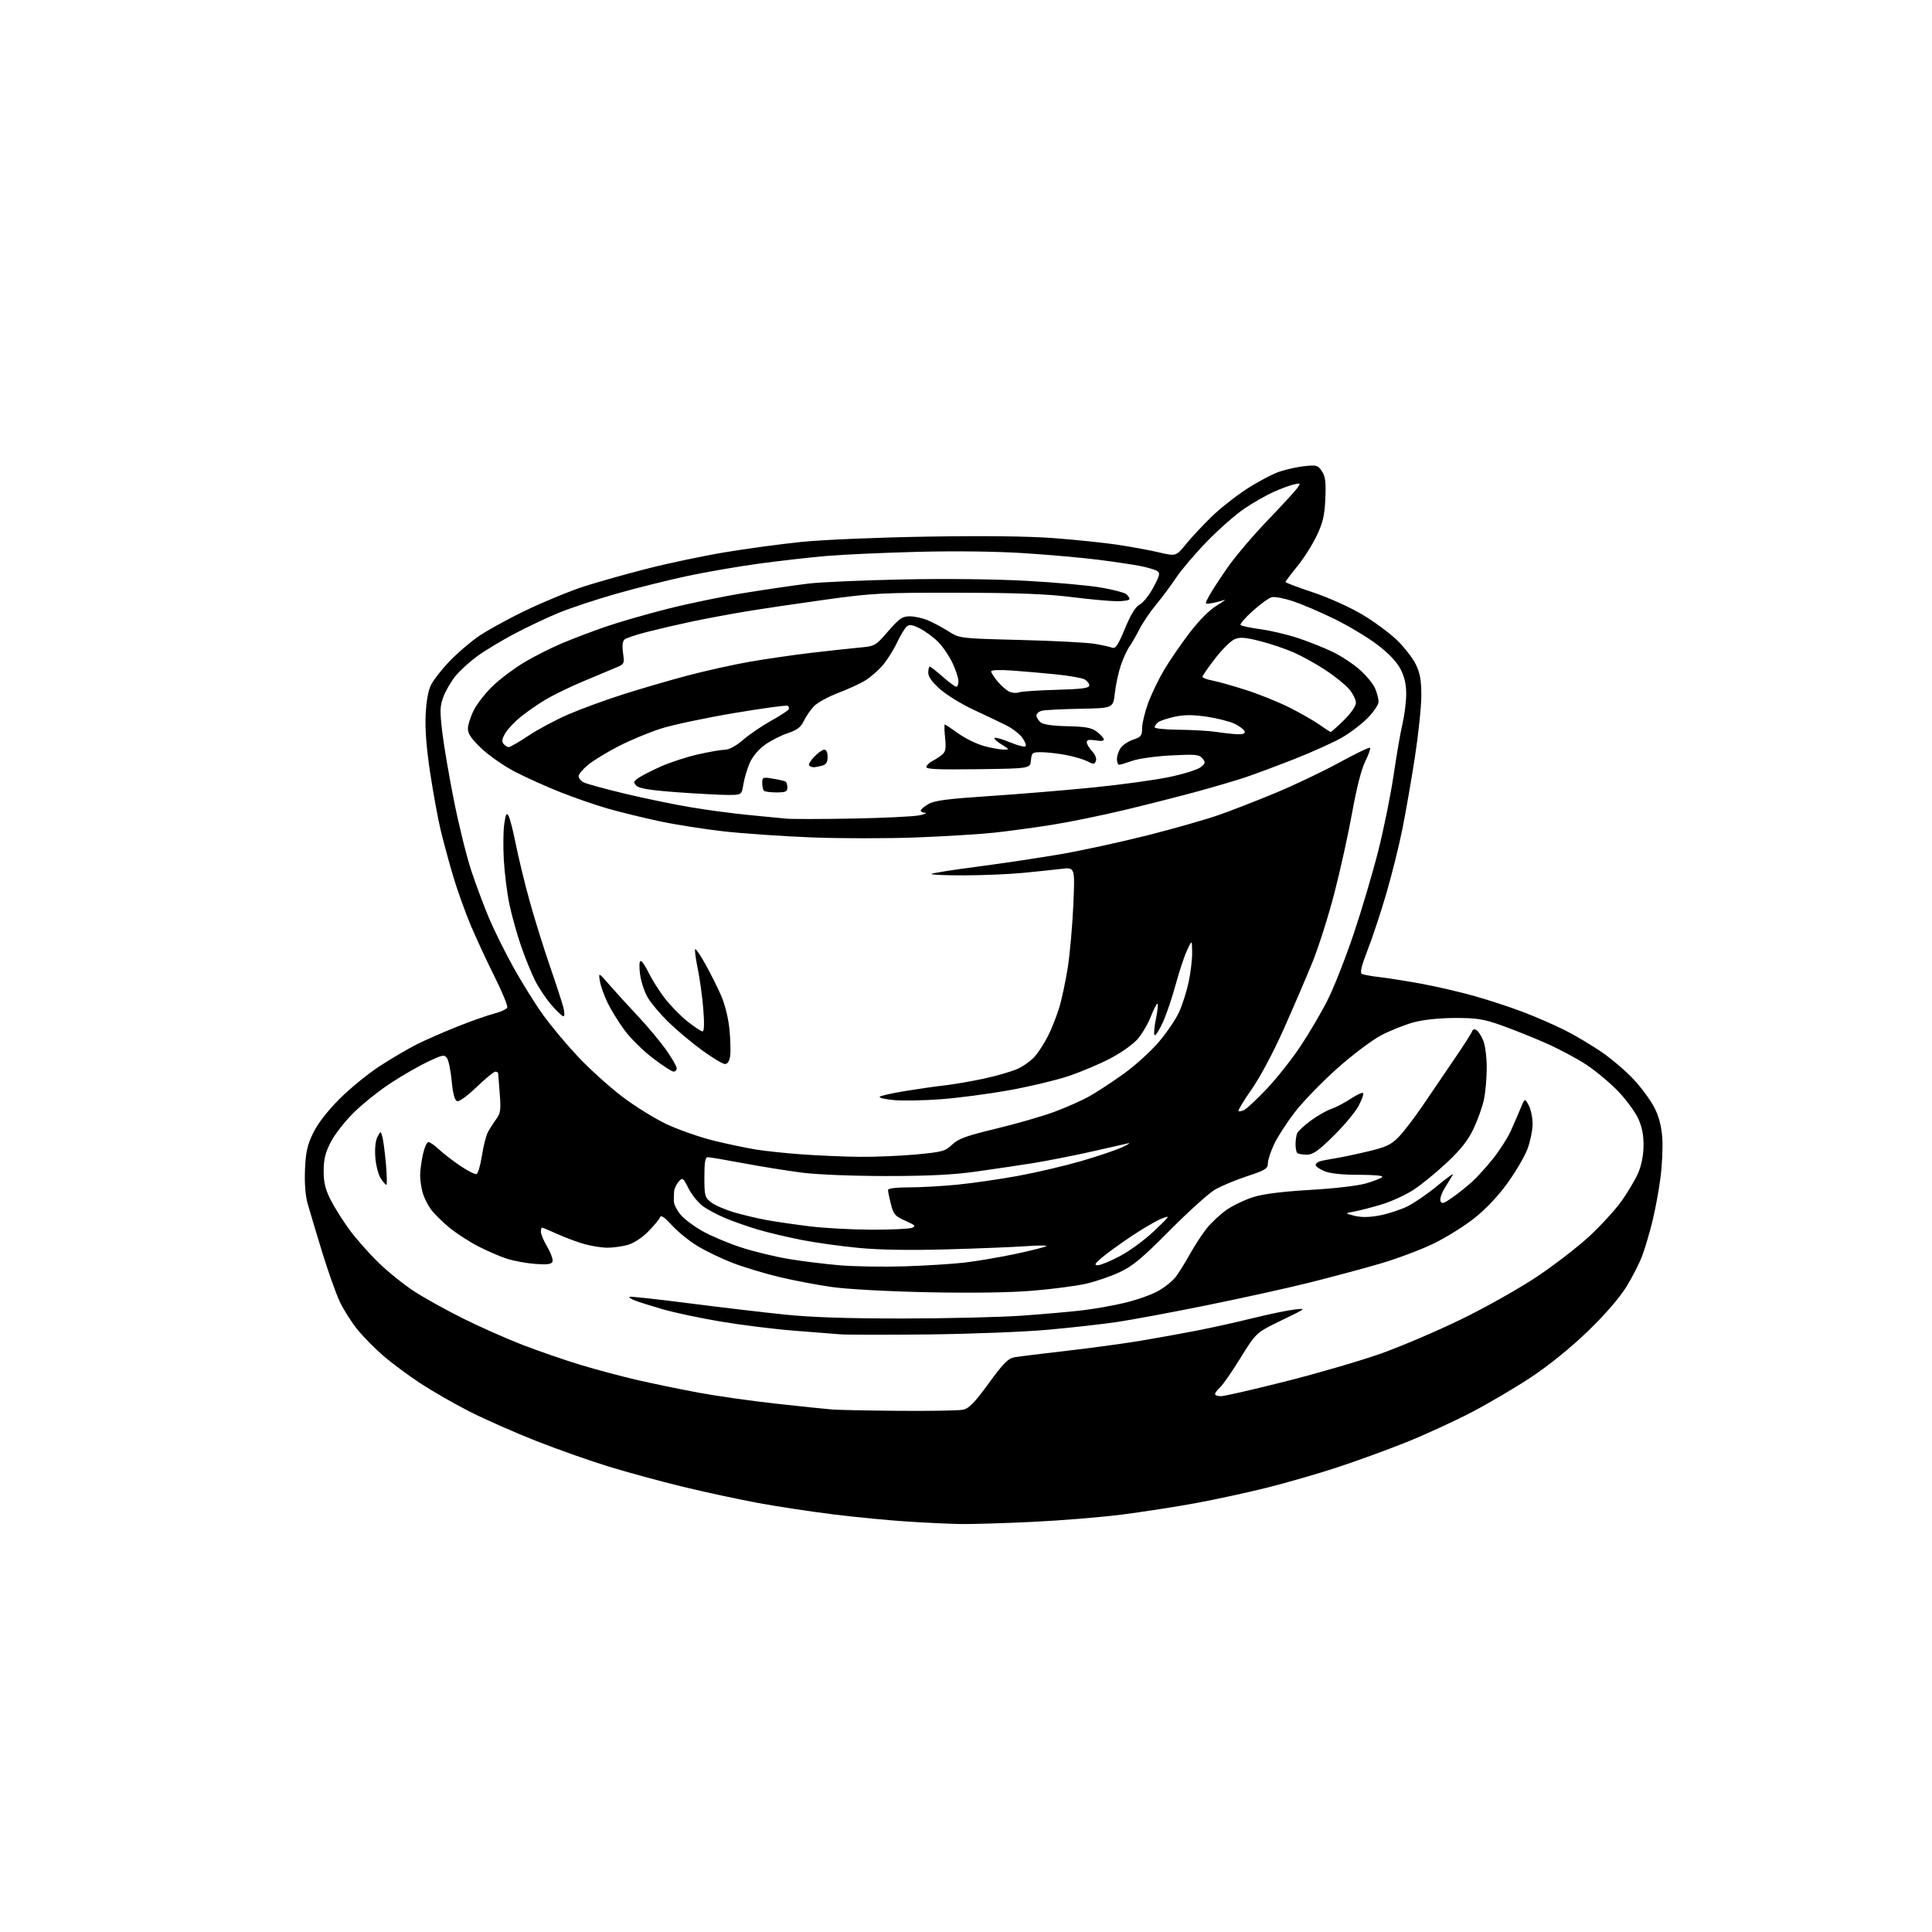 <?xml version="1.0" encoding="UTF-8" standalone="no"?>
<svg 
  version="1.1" 
  xmlns="http://www.w3.org/2000/svg" 
  xmlns:xlink="http://www.w3.org/1999/xlink" 
  xmlns:svg="http://www.w3.org/2000/svg"
  xmlns:rdf="http://www.w3.org/1999/02/22-rdf-syntax-ns#"
  xmlns:cc="http://creativecommons.org/ns#"
  xmlns:dc="http://purl.org/dc/elements/1.1/"
  viewBox="0 0 768 768"
  width="768"
  height="768"
>
<style>svg {background-color: white; }</style>"
<path stroke="none" fill="black" fill-rule="evenodd" d="M382.00,605.83C377.88,605.77 368.43,605.33 361.00,604.86C353.57,604.39 340.24,603.11 331.38,602.01C322.51,600.92 309.01,598.87 301.38,597.46C293.74,596.05 280.30,593.15 271.50,591.02C262.70,588.88 249.43,585.27 242.00,583.00C234.57,580.72 221.56,576.12 213.08,572.78C204.60,569.44 192.68,564.17 186.58,561.07C180.49,557.97 171.68,552.90 167.00,549.82C162.32,546.73 155.83,541.92 152.57,539.12C149.30,536.33 144.68,531.67 142.29,528.77C139.90,525.87 136.66,520.80 135.10,517.50C133.54,514.20 130.34,505.20 127.99,497.50C125.64,489.80 123.08,481.25 122.30,478.50C121.40,475.32 121.01,470.37 121.24,464.92C121.53,457.99 122.15,455.20 124.47,450.42C126.30,446.64 130.08,441.75 134.92,436.89C139.09,432.70 146.32,426.79 151.00,423.76C155.68,420.72 162.29,416.85 165.69,415.14C169.09,413.43 176.39,410.24 181.90,408.04C187.41,405.85 194.00,403.53 196.54,402.89C199.09,402.24 201.38,401.17 201.64,400.50C201.90,399.83 199.66,394.38 196.67,388.39C193.67,382.40 189.41,373.22 187.19,367.99C184.98,362.76 181.79,353.87 180.11,348.22C178.44,342.58 176.19,334.26 175.11,329.73C174.04,325.20 172.17,314.99 170.97,307.03C169.50,297.33 168.92,289.74 169.21,284.03C169.49,278.45 170.26,274.31 171.44,272.06C172.44,270.16 175.56,266.17 178.37,263.19C181.19,260.20 186.27,255.78 189.66,253.35C193.05,250.93 201.83,246.08 209.16,242.57C216.50,239.06 227.00,234.76 232.50,233.01C238.00,231.25 249.25,228.10 257.50,225.99C265.75,223.88 279.48,220.99 288.00,219.57C296.52,218.14 310.25,216.28 318.50,215.43C326.99,214.56 348.69,213.64 368.50,213.32C391.39,212.94 408.86,213.15 419.00,213.92C427.52,214.57 438.81,215.74 444.09,216.52C449.36,217.31 456.78,218.67 460.58,219.55C467.48,221.16 467.48,221.16 471.43,216.33C473.60,213.67 478.10,208.83 481.44,205.57C484.77,202.31 491.10,197.30 495.50,194.43C499.90,191.57 505.75,188.46 508.50,187.53C511.25,186.59 515.81,185.58 518.64,185.29C523.37,184.79 523.92,184.95 525.50,187.35C526.85,189.42 527.13,191.67 526.84,198.23C526.55,204.92 525.89,207.74 523.39,213.00C521.69,216.57 518.21,222.06 515.65,225.18C513.09,228.31 511.00,231.08 511.00,231.35C511.00,231.62 515.91,233.47 521.90,235.47C528.14,237.55 536.53,241.32 541.54,244.30C546.34,247.16 552.62,251.81 555.49,254.62C558.35,257.44 561.67,261.74 562.85,264.19C564.49,267.58 565.00,270.49 565.00,276.50C565.00,280.82 563.85,291.82 562.45,300.93C561.04,310.04 558.81,322.90 557.48,329.50C556.16,336.10 553.31,347.57 551.14,355.00C548.98,362.43 545.63,372.55 543.70,377.50C541.24,383.81 540.53,386.69 541.34,387.13C541.98,387.47 545.20,388.06 548.50,388.43C551.80,388.81 559.29,390.00 565.13,391.07C570.98,392.15 580.43,394.34 586.13,395.95C591.84,397.55 600.59,400.43 605.58,402.34C610.58,404.25 618.01,407.48 622.08,409.53C626.16,411.58 632.77,415.51 636.77,418.27C640.77,421.02 646.52,425.96 649.55,429.23C652.58,432.50 656.23,437.50 657.67,440.34C659.45,443.82 660.45,447.70 660.78,452.29C661.05,456.02 660.72,463.22 660.05,468.29C659.38,473.35 657.95,481.10 656.86,485.50C655.78,489.90 653.99,495.98 652.88,499.00C651.77,502.02 648.88,507.69 646.46,511.59C643.71,516.01 637.95,522.65 631.17,529.20C624.51,535.64 615.88,542.65 608.90,547.29C602.63,551.46 591.87,557.80 585.00,561.38C578.12,564.97 566.37,570.36 558.88,573.37C551.39,576.37 539.02,580.87 531.38,583.37C523.75,585.87 511.20,589.49 503.50,591.41C495.80,593.33 483.20,596.06 475.50,597.48C467.80,598.91 454.57,600.96 446.09,602.05C437.62,603.14 421.42,604.46 410.09,604.99C398.77,605.52 386.12,605.90 382.00,605.83zM357.62,560.83C369.79,560.92 381.11,560.73 382.78,560.39C385.18,559.91 387.30,557.74 393.01,549.92C398.95,541.78 400.76,539.96 403.36,539.52C405.08,539.22 414.38,538.08 424.00,536.97C433.62,535.87 446.90,534.06 453.50,532.95C460.10,531.85 470.23,530.02 476.00,528.89C481.77,527.76 491.68,525.56 498.00,523.99C504.32,522.43 511.75,520.89 514.50,520.57C519.48,519.99 519.46,520.01 509.42,524.86C499.34,529.74 499.34,529.74 493.18,539.70C489.80,545.18 486.12,550.49 485.01,551.49C483.91,552.49 483.00,553.69 483.00,554.15C483.00,554.62 484.08,555.00 485.39,555.00C486.71,555.00 498.30,552.34 511.14,549.10C523.99,545.85 541.02,540.88 549.00,538.04C556.98,535.21 571.35,529.07 580.94,524.40C590.53,519.73 604.03,512.13 610.94,507.51C617.85,502.89 627.22,495.66 631.77,491.45C636.32,487.24 642.06,480.97 644.53,477.52C646.99,474.06 649.96,469.08 651.12,466.46C652.46,463.43 653.27,459.44 653.33,455.59C653.39,451.33 652.77,448.07 651.25,444.72C650.06,442.09 646.50,437.23 643.33,433.90C640.16,430.58 634.47,425.81 630.69,423.30C626.91,420.78 619.47,416.83 614.16,414.51C608.85,412.19 600.90,409.02 596.50,407.47C589.75,405.09 586.93,404.65 578.50,404.66C572.39,404.67 566.02,405.32 562.12,406.35C558.62,407.27 552.75,409.60 549.09,411.52C545.32,413.50 537.65,419.28 531.47,424.80C525.44,430.18 517.93,437.94 514.76,442.04C511.60,446.14 507.88,451.87 506.51,454.78C505.13,457.68 504.00,461.13 504.00,462.45C504.00,464.55 503.02,465.16 495.75,467.56C491.21,469.05 485.48,471.45 483.00,472.88C480.53,474.31 472.43,481.61 465.00,489.10C453.95,500.24 450.32,503.26 445.00,505.75C441.43,507.42 435.35,509.49 431.50,510.35C427.65,511.21 418.20,512.44 410.50,513.08C401.64,513.82 386.41,514.05 369.00,513.69C353.09,513.36 336.97,512.49 330.75,511.61C324.84,510.78 315.30,508.97 309.55,507.58C303.80,506.19 295.56,503.70 291.24,502.03C286.93,500.37 280.72,497.40 277.45,495.43C274.18,493.47 269.56,489.75 267.20,487.18C263.96,483.67 262.74,482.87 262.30,484.00C261.97,484.82 259.85,487.36 257.60,489.63C255.18,492.08 251.86,494.22 249.50,494.88C247.30,495.49 243.70,495.99 241.50,495.98C239.30,495.98 235.25,495.36 232.50,494.60C229.75,493.84 224.90,492.04 221.72,490.61C218.54,489.17 215.73,488.00 215.47,488.00C215.21,488.00 215.00,488.75 215.00,489.66C215.00,490.58 216.16,493.31 217.58,495.73C219.00,498.15 219.92,500.76 219.63,501.51C219.23,502.56 217.57,502.78 212.80,502.43C209.34,502.18 204.25,501.24 201.50,500.36C198.75,499.48 193.56,497.23 189.97,495.37C186.39,493.51 181.23,490.16 178.53,487.92C175.82,485.68 172.56,482.44 171.29,480.72C170.02,478.99 168.54,475.99 167.99,474.04C167.45,472.09 167.01,469.06 167.01,467.30C167.00,465.54 167.49,461.83 168.08,459.05C168.68,456.27 169.67,454.00 170.29,454.00C170.90,454.00 172.78,455.29 174.45,456.87C176.13,458.45 179.93,461.39 182.91,463.40C185.88,465.42 188.81,466.90 189.41,466.70C190.01,466.50 190.98,463.23 191.56,459.42C192.15,455.61 193.23,451.38 193.98,450.00C194.72,448.62 196.21,446.30 197.28,444.84C198.96,442.56 199.16,441.13 198.66,434.84C198.34,430.80 198.06,427.16 198.04,426.75C198.02,426.34 197.51,426.00 196.91,426.00C196.32,426.00 192.96,428.75 189.45,432.12C185.64,435.78 182.51,438.03 181.66,437.70C180.72,437.34 180.02,434.69 179.55,429.66C179.16,425.54 178.32,421.46 177.67,420.58C176.62,419.16 175.84,419.31 170.14,422.01C166.63,423.67 160.04,427.46 155.48,430.43C150.92,433.40 144.28,438.68 140.73,442.17C137.18,445.65 133.02,450.98 131.47,454.00C129.32,458.22 128.66,460.90 128.66,465.50C128.66,470.08 129.32,472.80 131.45,477.00C132.99,480.02 136.40,485.43 139.03,489.00C141.66,492.57 146.91,498.48 150.68,502.12C154.45,505.76 160.79,510.84 164.76,513.41C168.73,515.98 177.40,520.79 184.02,524.09C190.65,527.40 201.30,532.13 207.70,534.60C214.10,537.07 224.44,540.64 230.68,542.53C236.92,544.42 247.08,547.14 253.26,548.56C259.44,549.98 270.35,552.24 277.50,553.57C284.65,554.90 298.60,556.89 308.50,557.98C318.40,559.08 328.52,560.13 331.00,560.31C333.48,560.50 345.46,560.73 357.62,560.83zM369.00,530.46C352.23,530.64 336.48,530.62 334.00,530.41C331.52,530.21 323.20,529.55 315.50,528.95C307.80,528.35 294.80,526.73 286.62,525.36C278.43,523.98 268.08,521.80 263.62,520.50C259.15,519.21 254.20,517.65 252.61,517.05C251.02,516.44 249.92,515.75 250.16,515.51C250.40,515.27 260.92,516.40 273.55,518.03C286.17,519.65 303.48,521.69 312.00,522.57C322.73,523.67 337.22,524.14 359.10,524.12C376.48,524.11 397.63,523.60 406.10,523.00C414.57,522.40 425.32,521.46 430.00,520.91C434.68,520.37 442.28,519.03 446.89,517.94C451.51,516.86 457.47,514.78 460.15,513.32C462.82,511.87 466.07,509.29 467.36,507.59C468.65,505.89 471.20,501.80 473.02,498.50C474.85,495.20 477.87,490.59 479.73,488.25C481.60,485.92 485.19,482.59 487.71,480.85C490.24,479.12 495.01,476.85 498.31,475.83C502.29,474.59 509.91,473.64 520.91,473.00C530.37,472.46 539.87,471.35 543.00,470.43C546.02,469.54 548.93,468.41 549.45,467.91C550.02,467.36 546.34,467.00 540.17,467.00C533.50,467.00 528.73,466.50 526.47,465.55C524.56,464.75 523.00,463.66 523.00,463.12C523.00,462.58 523.79,461.90 524.75,461.62C525.71,461.34 528.30,460.83 530.50,460.50C532.70,460.16 538.50,458.95 543.40,457.80C550.91,456.03 552.86,455.14 555.90,452.06C557.88,450.06 562.23,444.39 565.57,439.46C568.91,434.53 574.58,426.19 578.17,420.93C581.77,415.67 584.92,410.75 585.16,410.01C585.44,409.18 586.12,408.96 586.91,409.45C587.62,409.88 588.83,411.75 589.60,413.59C590.38,415.44 591.00,420.27 591.00,424.42C591.00,428.53 590.49,434.28 589.87,437.18C589.24,440.09 587.38,445.30 585.72,448.77C583.53,453.35 580.64,457.01 575.11,462.20C570.92,466.12 564.97,470.98 561.87,472.99C558.77,475.00 553.15,477.59 549.37,478.74C545.59,479.89 540.70,481.16 538.50,481.57C534.50,482.30 534.50,482.30 538.43,483.29C541.12,483.97 544.26,483.93 548.37,483.17C551.67,482.55 556.65,480.93 559.44,479.57C562.22,478.20 567.63,474.47 571.46,471.29C575.29,468.11 578.02,466.18 577.53,467.00C577.04,467.82 575.60,470.17 574.34,472.21C573.07,474.25 572.29,476.60 572.61,477.44C573.10,478.69 573.93,478.44 577.35,476.03C579.63,474.42 583.14,471.61 585.15,469.80C587.16,467.98 590.95,463.80 593.57,460.51C596.19,457.21 599.35,452.26 600.59,449.51C601.83,446.75 603.58,442.70 604.49,440.50C606.14,436.50 606.14,436.50 607.74,439.50C608.61,441.15 609.28,444.56 609.22,447.08C609.17,449.60 608.24,453.99 607.15,456.84C606.07,459.69 602.56,465.69 599.34,470.17C595.68,475.29 590.76,480.52 586.15,484.19C582.11,487.41 574.69,492.03 569.65,494.45C564.62,496.87 555.10,500.43 548.50,502.35C541.90,504.28 529.30,507.66 520.50,509.86C511.70,512.06 493.25,516.13 479.50,518.91C465.75,521.69 449.77,524.67 444.00,525.52C438.23,526.38 425.85,527.76 416.50,528.60C407.15,529.44 385.77,530.27 369.00,530.46zM359.50,503.39C367.75,503.14 378.55,502.46 383.50,501.89C388.45,501.31 397.65,499.74 403.94,498.40C410.23,497.05 415.63,495.68 415.94,495.35C416.25,495.02 412.68,495.03 408.00,495.37C403.32,495.71 389.33,496.28 376.89,496.63C361.96,497.06 349.90,496.87 341.39,496.07C334.30,495.40 324.00,493.96 318.50,492.87C313.00,491.78 305.35,489.97 301.50,488.84C297.65,487.71 291.80,485.67 288.50,484.30C285.20,482.93 281.03,480.70 279.24,479.34C277.45,477.99 274.95,474.86 273.69,472.39C271.53,468.13 271.32,467.99 269.80,469.70C268.91,470.69 268.09,472.40 267.98,473.50C267.86,474.60 267.82,476.48 267.88,477.67C267.95,478.87 269.17,481.23 270.59,482.92C272.01,484.62 275.96,487.55 279.35,489.45C282.74,491.35 289.58,494.23 294.55,495.85C299.53,497.48 308.07,499.55 313.55,500.47C319.02,501.38 328.23,502.51 334.00,502.99C339.77,503.46 351.25,503.64 359.50,503.39zM436.35,502.96C437.37,502.98 441.33,501.36 445.15,499.35C448.97,497.35 455.11,492.84 458.79,489.33C465.29,483.15 465.38,483.00 461.70,484.45C459.61,485.27 454.17,488.45 449.61,491.51C445.06,494.57 439.79,498.39 437.91,500.00C435.22,502.31 434.89,502.93 436.35,502.96zM346.50,488.82C354.20,488.84 361.40,488.51 362.49,488.08C364.20,487.41 363.83,487.02 359.89,485.28C355.80,483.46 355.17,482.75 354.15,478.68C353.52,476.17 353.00,473.64 353.00,473.06C353.00,472.40 356.14,472.00 361.33,472.00C365.91,472.00 374.57,471.51 380.58,470.92C386.58,470.33 397.39,468.76 404.58,467.45C411.78,466.13 423.03,463.50 429.58,461.61C436.14,459.71 443.52,457.22 446.00,456.08C448.48,454.93 449.60,454.21 448.50,454.48C447.40,454.74 440.65,456.27 433.50,457.87C426.35,459.47 416.00,461.50 410.50,462.38C405.00,463.25 394.88,464.76 388.00,465.72C379.01,466.99 369.03,467.49 352.50,467.49C339.29,467.49 325.03,466.93 319.00,466.17C313.23,465.44 302.70,463.75 295.62,462.42C288.53,461.09 282.12,460.00 281.37,460.00C280.33,460.00 280.00,461.89 280.00,467.93C280.00,475.30 280.19,476.00 282.63,477.92C284.08,479.06 288.24,480.87 291.88,481.94C295.52,483.00 301.43,484.40 305.00,485.04C308.57,485.68 316.23,486.79 322.00,487.50C327.77,488.20 338.80,488.80 346.50,488.82zM153.59,471.00C153.29,471.00 152.27,469.82 151.33,468.38C150.38,466.94 149.42,463.17 149.19,460.02C148.94,456.48 149.27,453.36 150.06,451.89C151.35,449.50 151.35,449.50 152.02,452.01C152.40,453.40 153.02,458.23 153.42,462.76C153.81,467.29 153.89,471.00 153.59,471.00zM341.50,459.85C347.55,459.93 357.68,459.51 364.00,458.93C374.58,457.95 375.74,457.63 378.50,455.00C380.96,452.65 384.10,451.51 396.00,448.65C403.98,446.73 414.32,443.74 419.00,442.02C423.68,440.30 429.98,437.50 433.00,435.81C436.02,434.12 442.21,430.07 446.74,426.81C451.27,423.55 457.53,417.87 460.65,414.19C463.78,410.51 467.40,405.18 468.70,402.33C470.00,399.49 471.72,394.09 472.52,390.33C473.31,386.58 473.94,381.25 473.90,378.50C473.83,373.50 473.83,373.50 471.79,377.95C470.67,380.40 468.66,386.46 467.34,391.41C466.01,396.36 463.76,403.01 462.34,406.18C460.91,409.36 459.41,411.75 458.99,411.50C458.58,411.24 458.81,408.32 459.50,405.02C460.19,401.71 460.46,399.00 460.10,399.00C459.74,399.00 458.55,401.30 457.47,404.10C456.39,406.91 454.05,410.90 452.28,412.98C450.46,415.11 445.65,418.52 441.20,420.83C436.88,423.08 429.33,426.25 424.42,427.87C419.51,429.49 408.98,431.99 401.00,433.42C393.02,434.85 380.92,436.45 374.09,436.96C367.27,437.47 358.81,437.63 355.29,437.30C351.78,436.97 349.26,436.37 349.70,435.96C350.14,435.55 354.77,434.52 360.00,433.67C365.23,432.82 372.20,431.83 375.50,431.46C378.80,431.10 385.77,429.90 390.99,428.80C396.20,427.69 402.39,425.89 404.74,424.78C407.09,423.68 410.16,421.41 411.56,419.74C412.96,418.08 415.24,414.49 416.61,411.78C417.99,409.06 419.97,404.06 421.02,400.67C422.07,397.28 423.62,390.00 424.47,384.50C425.32,379.00 426.31,367.80 426.67,359.61C427.32,344.73 427.32,344.73 421.91,345.39C418.93,345.75 412.00,346.47 406.50,347.00C401.00,347.52 390.46,347.96 383.08,347.97C375.70,347.99 369.93,347.73 370.26,347.40C370.59,347.08 378.88,345.76 388.68,344.49C398.48,343.21 413.48,340.96 422.00,339.48C430.52,338.00 446.05,334.61 456.50,331.96C466.95,329.31 479.55,325.71 484.50,323.97C489.45,322.24 499.57,318.30 507.00,315.22C514.42,312.14 525.80,306.72 532.28,303.18C538.76,299.63 544.30,296.97 544.60,297.26C544.89,297.56 544.04,299.98 542.71,302.65C541.19,305.68 539.25,313.28 537.52,322.93C536.00,331.41 532.81,345.84 530.44,355.00C528.08,364.15 524.14,376.55 521.69,382.57C519.25,388.58 514.10,400.56 510.25,409.19C506.16,418.36 500.87,428.27 497.54,433.03C494.40,437.51 492.06,441.39 492.33,441.67C492.61,441.94 493.68,441.71 494.72,441.15C495.77,440.59 499.76,436.83 503.60,432.78C507.44,428.74 513.42,421.20 516.88,416.01C520.35,410.83 525.23,402.52 527.74,397.55C530.25,392.57 534.93,380.68 538.14,371.12C541.36,361.56 545.78,346.60 547.97,337.87C550.16,329.15 552.88,315.65 554.02,307.88C555.15,300.11 556.73,290.99 557.53,287.62C558.32,284.26 558.98,278.98 558.99,275.91C559.00,271.98 558.31,269.00 556.69,265.91C555.20,263.05 551.95,259.65 547.44,256.23C543.62,253.33 536.00,248.75 530.50,246.06C525.00,243.37 517.60,240.20 514.07,239.02C510.53,237.84 506.70,237.11 505.55,237.40C504.41,237.69 501.00,240.14 497.99,242.85C494.97,245.57 492.79,248.09 493.15,248.46C493.51,248.83 497.11,249.59 501.15,250.14C505.19,250.69 511.88,252.27 516.00,253.65C520.12,255.02 526.23,257.45 529.57,259.04C532.91,260.63 537.81,263.84 540.46,266.17C543.11,268.50 545.89,271.88 546.64,273.67C547.39,275.47 548.00,277.84 548.00,278.95C548.00,280.06 546.09,282.93 543.75,285.33C541.41,287.73 536.80,291.26 533.50,293.17C530.19,295.08 521.64,298.94 514.50,301.75C507.35,304.55 498.57,307.82 495.00,309.02C491.43,310.21 482.98,312.70 476.24,314.55C469.50,316.40 456.45,319.72 447.24,321.93C438.03,324.14 424.88,326.83 418.00,327.91C411.12,329.00 400.91,330.38 395.31,330.99C389.70,331.59 375.75,332.45 364.31,332.90C352.86,333.34 334.05,333.33 322.50,332.88C310.95,332.42 295.20,331.33 287.50,330.46C279.80,329.59 268.32,327.78 262.00,326.42C255.68,325.07 246.52,322.83 241.66,321.44C236.80,320.05 228.25,317.09 222.66,314.87C217.07,312.65 208.99,309.00 204.69,306.77C200.39,304.54 194.43,300.40 191.44,297.57C187.42,293.77 186.00,291.71 186.00,289.68C186.00,288.17 187.08,284.81 188.39,282.21C189.71,279.62 193.19,275.22 196.14,272.44C199.09,269.65 204.71,265.47 208.63,263.15C212.55,260.82 219.30,257.43 223.63,255.62C227.96,253.80 235.70,250.86 240.83,249.10C245.96,247.33 256.99,244.15 265.33,242.03C273.67,239.91 287.70,237.02 296.50,235.61C305.30,234.20 316.55,232.56 321.50,231.97C326.45,231.39 343.32,230.65 359.00,230.33C375.94,229.98 395.92,230.21 408.27,230.90C419.69,231.53 432.94,232.73 437.71,233.57C442.48,234.40 446.98,235.57 447.69,236.16C448.41,236.76 449.00,237.64 449.00,238.12C449.00,238.61 446.79,239.00 444.10,239.00C441.40,239.00 433.18,238.25 425.85,237.33C416.00,236.10 404.10,235.65 380.50,235.62C350.92,235.57 346.99,235.78 328.50,238.32C317.50,239.84 303.10,241.98 296.50,243.07C289.90,244.17 280.23,245.97 275.00,247.08C269.77,248.19 261.90,250.02 257.50,251.14C253.10,252.25 248.95,253.62 248.28,254.18C247.48,254.85 247.27,256.69 247.67,259.59C248.26,263.95 248.23,264.00 244.39,265.58C242.25,266.45 236.35,268.93 231.28,271.08C226.21,273.23 219.68,276.41 216.78,278.16C213.88,279.91 209.54,282.91 207.14,284.83C204.74,286.75 201.95,289.68 200.93,291.35C199.57,293.59 199.37,294.74 200.16,295.70C200.76,296.41 201.69,297.00 202.24,297.00C202.78,297.00 206.33,294.94 210.11,292.43C213.89,289.91 220.98,286.13 225.86,284.01C230.74,281.89 240.49,278.32 247.53,276.07C254.57,273.82 266.21,270.42 273.41,268.52C280.61,266.62 291.68,264.17 298.00,263.06C304.32,261.96 315.12,260.39 322.00,259.57C328.88,258.76 337.52,257.81 341.22,257.47C347.92,256.85 347.94,256.84 353.07,250.92C357.47,245.84 358.68,245.00 361.63,245.00C363.52,245.00 366.73,245.70 368.77,246.55C370.81,247.40 374.51,249.37 376.99,250.94C381.50,253.78 381.50,253.78 405.50,254.39C418.70,254.73 431.98,255.41 435.00,255.91C438.02,256.41 441.23,257.11 442.13,257.47C443.42,257.99 444.46,256.42 447.21,249.81C449.59,244.08 451.42,241.13 453.08,240.30C454.41,239.64 456.84,236.58 458.49,233.50C461.03,228.74 461.26,227.77 459.99,226.98C459.17,226.47 456.25,225.60 453.50,225.04C450.75,224.48 443.32,223.37 437.00,222.56C430.68,221.75 417.40,220.56 407.50,219.92C396.44,219.19 380.05,218.98 365.00,219.36C351.52,219.70 335.10,220.44 328.50,221.01C321.90,221.57 309.75,222.96 301.50,224.08C293.25,225.21 280.43,227.43 273.00,229.02C265.57,230.61 253.02,233.74 245.10,235.99C237.19,238.24 226.84,241.66 222.10,243.61C217.37,245.55 209.30,249.38 204.16,252.11C199.02,254.84 192.44,258.83 189.53,260.98C186.62,263.13 182.83,266.59 181.11,268.68C179.39,270.77 177.23,274.44 176.32,276.83C174.86,280.65 174.80,282.42 175.81,291.02C176.44,296.43 178.57,308.87 180.54,318.68C182.50,328.48 185.62,341.00 187.47,346.50C189.31,352.00 192.45,360.35 194.43,365.06C196.42,369.77 200.77,378.54 204.11,384.56C207.45,390.58 212.73,399.05 215.84,403.38C218.95,407.72 225.22,415.22 229.78,420.06C234.33,424.90 242.21,432.02 247.28,435.88C252.35,439.74 260.36,444.71 265.07,446.92C269.79,449.12 278.11,452.04 283.57,453.39C289.03,454.74 296.65,456.34 300.50,456.96C304.35,457.58 312.68,458.45 319.00,458.90C325.32,459.35 335.45,459.78 341.50,459.85zM519.43,459.00C517.73,459.00 516.03,458.70 515.67,458.33C515.30,457.97 515.00,456.43 515.00,454.92C515.00,453.40 515.27,451.46 515.60,450.59C515.94,449.73 518.37,447.43 521.02,445.49C523.66,443.54 527.33,441.45 529.16,440.83C531.00,440.21 534.47,438.40 536.87,436.81C539.27,435.21 541.51,434.18 541.84,434.51C542.17,434.84 541.37,437.13 540.06,439.60C538.75,442.07 534.27,447.44 530.10,451.54C523.96,457.58 521.93,459.00 519.43,459.00zM267.75,425.98C267.06,425.97 263.35,423.56 259.50,420.62C255.65,417.68 250.60,412.71 248.29,409.56C245.97,406.42 242.94,401.52 241.55,398.67C240.17,395.83 238.77,391.93 238.46,390.00C237.89,386.50 237.89,386.50 242.20,391.44C244.56,394.16 249.69,399.79 253.59,403.94C257.49,408.10 262.55,414.16 264.84,417.41C267.13,420.66 269.00,423.93 269.00,424.66C269.00,425.40 268.44,425.99 267.75,425.98zM288.14,422.96C287.24,422.94 283.12,420.45 279.00,417.44C274.88,414.42 268.87,409.38 265.65,406.23C262.43,403.08 258.74,398.70 257.46,396.50C256.17,394.30 254.81,390.14 254.43,387.25C254.03,384.19 254.13,382.00 254.67,382.00C255.18,382.00 256.63,384.14 257.89,386.75C259.15,389.36 262.01,393.88 264.24,396.78C266.47,399.68 270.53,403.85 273.28,406.03C276.02,408.21 278.71,410.00 279.27,410.00C279.92,410.00 280.03,406.92 279.58,401.25C279.20,396.44 278.21,389.19 277.38,385.15C276.55,381.10 276.09,377.58 276.35,377.32C276.61,377.06 278.41,379.70 280.35,383.17C282.30,386.65 285.08,392.19 286.54,395.49C288.13,399.09 289.49,404.48 289.95,409.04C290.37,413.21 290.50,418.05 290.24,419.81C289.93,421.93 289.22,422.99 288.14,422.96zM223.98,404.00C223.53,404.00 221.43,402.02 219.30,399.61C217.17,397.19 214.22,392.80 212.74,389.86C211.25,386.91 208.72,380.68 207.11,376.00C205.50,371.32 203.43,363.90 202.50,359.50C201.58,355.10 200.58,347.18 200.28,341.91C199.97,336.63 200.05,330.12 200.46,327.45C201.04,323.52 201.38,322.92 202.17,324.35C202.72,325.32 204.03,330.47 205.09,335.81C206.16,341.14 208.60,351.21 210.53,358.18C212.46,365.15 216.11,376.85 218.64,384.18C221.17,391.51 223.59,398.96 224.02,400.75C224.44,402.54 224.43,404.00 223.98,404.00zM339.00,325.39C351.38,325.16 363.30,324.58 365.50,324.10C367.70,323.62 368.71,323.18 367.75,323.11C366.79,323.05 366.00,322.65 366.00,322.22C366.00,321.78 367.36,320.63 369.03,319.64C371.42,318.23 376.50,317.56 393.28,316.45C404.95,315.68 423.50,314.14 434.50,313.04C445.50,311.94 459.14,310.07 464.82,308.88C470.49,307.69 476.10,305.93 477.29,304.97C479.20,303.42 479.27,303.04 477.98,301.48C476.70,299.93 475.22,299.79 465.51,300.29C459.46,300.60 452.53,301.57 450.12,302.43C447.72,303.29 445.36,304.00 444.87,304.00C444.39,304.00 444.00,302.98 444.00,301.72C444.00,300.47 444.68,298.48 445.50,297.30C446.33,296.12 448.58,294.63 450.50,294.00C453.58,292.98 454.00,292.44 454.00,289.47C454.00,287.61 455.06,283.17 456.36,279.59C457.66,276.01 460.54,270.03 462.76,266.29C464.98,262.56 469.55,255.90 472.92,251.50C476.74,246.51 480.82,242.43 483.77,240.65C486.37,239.08 487.60,238.13 486.50,238.54C485.40,238.95 483.22,239.50 481.66,239.77C478.82,240.25 478.82,240.25 480.66,236.85C481.67,234.98 484.98,229.90 488.00,225.56C491.02,221.21 498.17,212.80 503.89,206.86C509.60,200.92 514.92,195.13 515.72,193.99C517.10,192.02 517.04,191.95 514.33,192.57C512.78,192.93 509.17,194.25 506.33,195.52C503.49,196.78 498.31,199.72 494.83,202.06C491.35,204.39 484.68,210.23 480.00,215.03C475.32,219.82 469.72,226.39 467.55,229.62C465.38,232.86 461.73,237.75 459.44,240.50C457.16,243.25 454.26,247.53 453.01,250.00C451.76,252.47 449.95,255.62 448.99,257.00C448.02,258.38 446.47,261.75 445.54,264.50C444.60,267.25 443.54,272.20 443.17,275.50C442.50,281.50 442.50,281.50 429.50,281.74C422.35,281.88 415.49,282.22 414.25,282.51C413.01,282.80 412.00,283.65 412.00,284.40C412.00,285.14 412.74,286.37 413.65,287.13C414.74,288.03 418.40,288.56 424.33,288.68C431.39,288.83 433.89,289.28 435.86,290.75C437.24,291.78 438.54,293.13 438.75,293.76C439.01,294.53 438.00,294.71 435.57,294.32C432.99,293.90 432.00,294.10 432.00,295.05C432.00,295.78 432.96,297.39 434.13,298.63C435.36,299.95 436.00,301.56 435.64,302.48C435.10,303.89 434.72,303.91 432.25,302.63C430.71,301.84 426.80,300.69 423.55,300.09C420.29,299.49 415.94,299.00 413.88,299.00C410.38,299.00 410.11,299.22 409.81,302.25C409.50,305.50 409.50,305.50 388.66,305.77C372.16,305.98 367.91,305.78 368.24,304.77C368.47,304.07 369.59,303.03 370.72,302.46C371.86,301.89 373.56,300.78 374.51,299.99C375.89,298.85 376.13,297.51 375.69,293.28C375.39,290.38 375.34,288.00 375.57,288.00C375.80,288.00 378.24,289.61 380.99,291.59C383.74,293.56 388.35,295.81 391.24,296.58C394.13,297.35 397.62,297.98 399.00,297.98C401.38,297.99 401.34,297.90 398.14,295.94C396.29,294.81 395.03,293.64 395.34,293.33C395.65,293.02 398.39,293.80 401.44,295.06C404.48,296.32 407.29,297.04 407.67,296.66C408.05,296.28 407.46,294.74 406.36,293.23C405.26,291.73 402.37,289.51 399.93,288.29C397.49,287.08 391.67,284.30 386.99,282.13C382.31,279.96 376.35,276.30 373.74,274.00C370.55,271.19 369.00,269.04 369.00,267.42C369.00,266.09 369.27,265.00 369.60,265.00C369.92,265.00 372.24,266.80 374.74,269.00C377.24,271.20 379.67,273.00 380.14,273.00C380.61,273.00 381.00,271.99 380.99,270.75C380.98,269.51 379.91,266.25 378.61,263.50C377.31,260.75 374.75,257.00 372.93,255.17C371.10,253.34 367.86,250.95 365.73,249.86C362.72,248.33 361.53,248.14 360.45,249.04C359.68,249.68 357.90,252.63 356.50,255.60C355.09,258.57 352.51,262.62 350.76,264.62C349.02,266.61 345.99,269.23 344.04,270.45C342.09,271.67 337.21,273.92 333.19,275.45C329.17,276.97 324.78,279.41 323.44,280.85C322.10,282.30 320.32,284.91 319.49,286.66C318.33,289.10 316.82,290.23 313.06,291.48C310.36,292.38 306.27,294.47 303.99,296.13C301.50,297.92 299.10,300.82 298.01,303.32C297.02,305.62 295.89,309.41 295.51,311.75C294.82,316.00 294.82,316.00 289.35,316.00C286.34,316.00 277.27,315.52 269.19,314.93C258.50,314.15 254.09,313.44 253.00,312.34C251.66,310.99 251.77,310.64 253.93,309.16C255.27,308.25 259.32,306.19 262.93,304.59C266.55,302.99 273.10,300.87 277.50,299.87C281.90,298.87 286.71,298.04 288.19,298.03C289.85,298.01 292.59,296.52 295.33,294.15C297.78,292.03 302.74,288.64 306.35,286.62C309.96,284.60 313.16,282.54 313.47,282.04C313.78,281.55 313.62,280.88 313.12,280.57C312.62,280.26 303.02,281.56 291.79,283.46C280.56,285.36 267.58,288.10 262.94,289.56C258.30,291.02 250.68,294.18 246.00,296.58C241.32,298.98 235.81,302.35 233.75,304.05C231.69,305.75 230.00,307.77 230.00,308.54C230.00,309.30 230.88,310.40 231.96,310.98C233.04,311.56 240.41,313.58 248.34,315.48C256.26,317.37 268.09,319.82 274.63,320.91C281.16,322.01 291.45,323.38 297.50,323.96C303.55,324.55 310.30,325.20 312.50,325.42C314.70,325.63 326.62,325.62 339.00,325.39zM308.67,315.00C306.28,315.00 304.03,314.70 303.67,314.33C303.30,313.97 303.00,312.58 303.00,311.25C303.00,308.95 303.23,308.86 307.25,309.53C309.59,309.91 311.84,310.43 312.25,310.67C312.66,310.92 313.00,311.99 313.00,313.06C313.00,314.68 312.29,315.00 308.67,315.00zM323.42,304.99C322.82,304.99 322.03,304.69 321.65,304.32C321.28,303.94 322.19,302.37 323.67,300.82C325.16,299.27 326.96,298.00 327.69,298.00C328.47,298.00 329.00,299.17 329.00,300.88C329.00,303.03 328.42,303.92 326.75,304.37C325.51,304.70 324.01,304.98 323.42,304.99zM491.83,291.87C494.08,291.96 495.04,291.59 494.78,290.75C494.57,290.06 492.83,288.73 490.93,287.78C489.02,286.83 484.03,285.55 479.84,284.92C474.15,284.08 470.87,284.08 466.92,284.92C464.02,285.55 461.04,286.55 460.32,287.15C459.59,287.75 459.00,288.64 459.00,289.12C459.00,289.61 463.39,290.04 468.75,290.09C474.11,290.14 480.75,290.53 483.50,290.95C486.25,291.38 490.00,291.79 491.83,291.87zM528.97,290.96C529.22,290.98 531.58,288.88 534.22,286.29C537.06,283.48 539.00,280.68 539.00,279.36C539.00,278.15 537.80,275.73 536.34,273.99C534.88,272.25 530.68,268.85 527.00,266.43C523.33,264.01 517.67,260.86 514.41,259.42C511.16,257.98 505.13,255.93 501.01,254.88C495.04,253.35 492.96,253.19 490.80,254.08C489.30,254.70 485.81,258.15 483.04,261.74C480.27,265.33 478.00,268.60 478.00,269.02C478.00,269.44 479.69,270.09 481.75,270.48C483.81,270.86 489.77,272.53 495.00,274.19C500.23,275.85 508.09,279.01 512.47,281.20C516.85,283.40 522.25,286.48 524.47,288.05C526.69,289.63 528.71,290.93 528.97,290.96zM405.00,275.23C405.82,274.88 412.46,274.42 419.75,274.22C430.20,273.92 433.00,273.55 433.00,272.46C433.00,271.69 432.14,270.61 431.09,270.05C430.04,269.49 424.98,268.60 419.84,268.08C414.70,267.56 406.79,266.87 402.25,266.55C397.31,266.19 394.00,266.33 394.00,266.90C394.00,267.42 395.20,269.27 396.67,271.02C398.14,272.76 400.27,274.57 401.42,275.03C402.56,275.50 404.18,275.58 405.00,275.23z" />

</svg>
